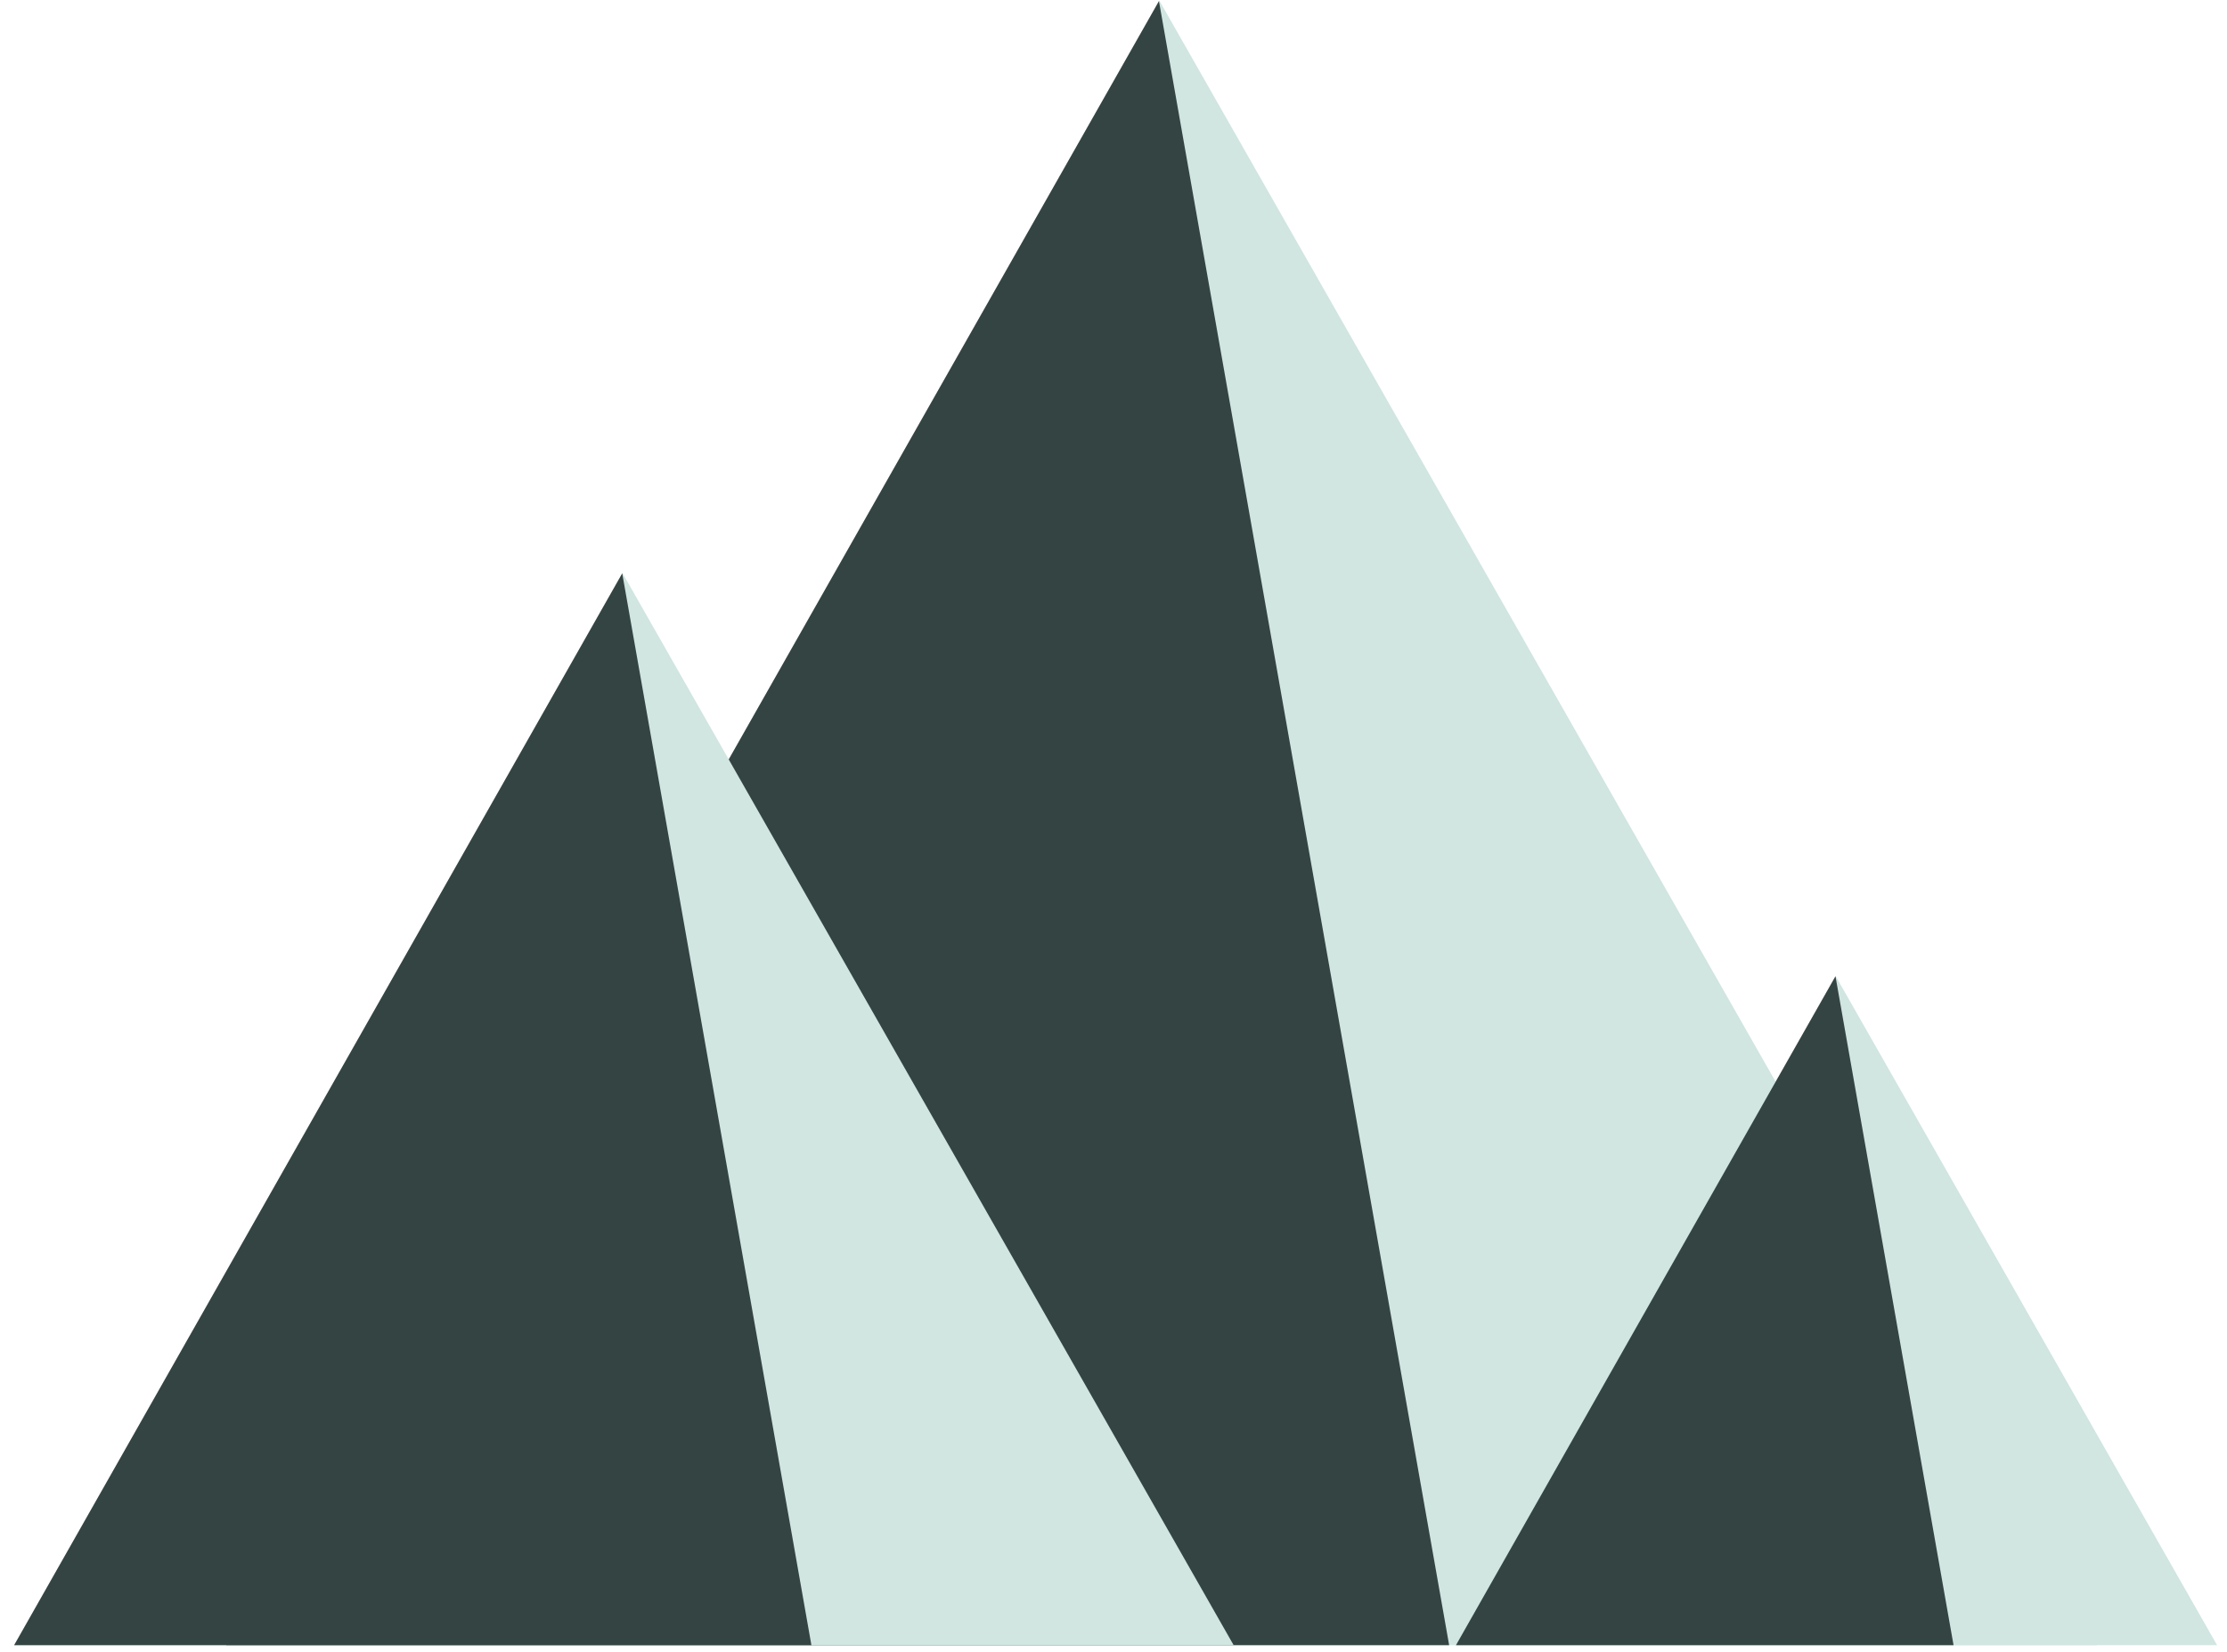 <svg xmlns="http://www.w3.org/2000/svg" width="155" height="115" viewBox="0 0 155 115" fill="none"><path d="M80.687 0.035L15.743 114.534H145.94L80.687 0.035Z" fill="#D1E5E1"></path><path d="M15.743 114.535H100.861L80.663 0.077L15.743 114.535Z" fill="#344443"></path><path d="M43.322 39.889L0.983 114.534H85.862L43.322 39.889Z" fill="#D1E5E1"></path><path d="M0.983 114.535H56.474L43.307 39.917L0.983 114.535Z" fill="#344443"></path><path d="M127.76 67.949L101.336 114.534H154.309L127.76 67.949Z" fill="#D1E5E1"></path><path d="M101.336 114.535H135.968L127.75 67.966L101.336 114.535Z" fill="#344443"></path></svg>